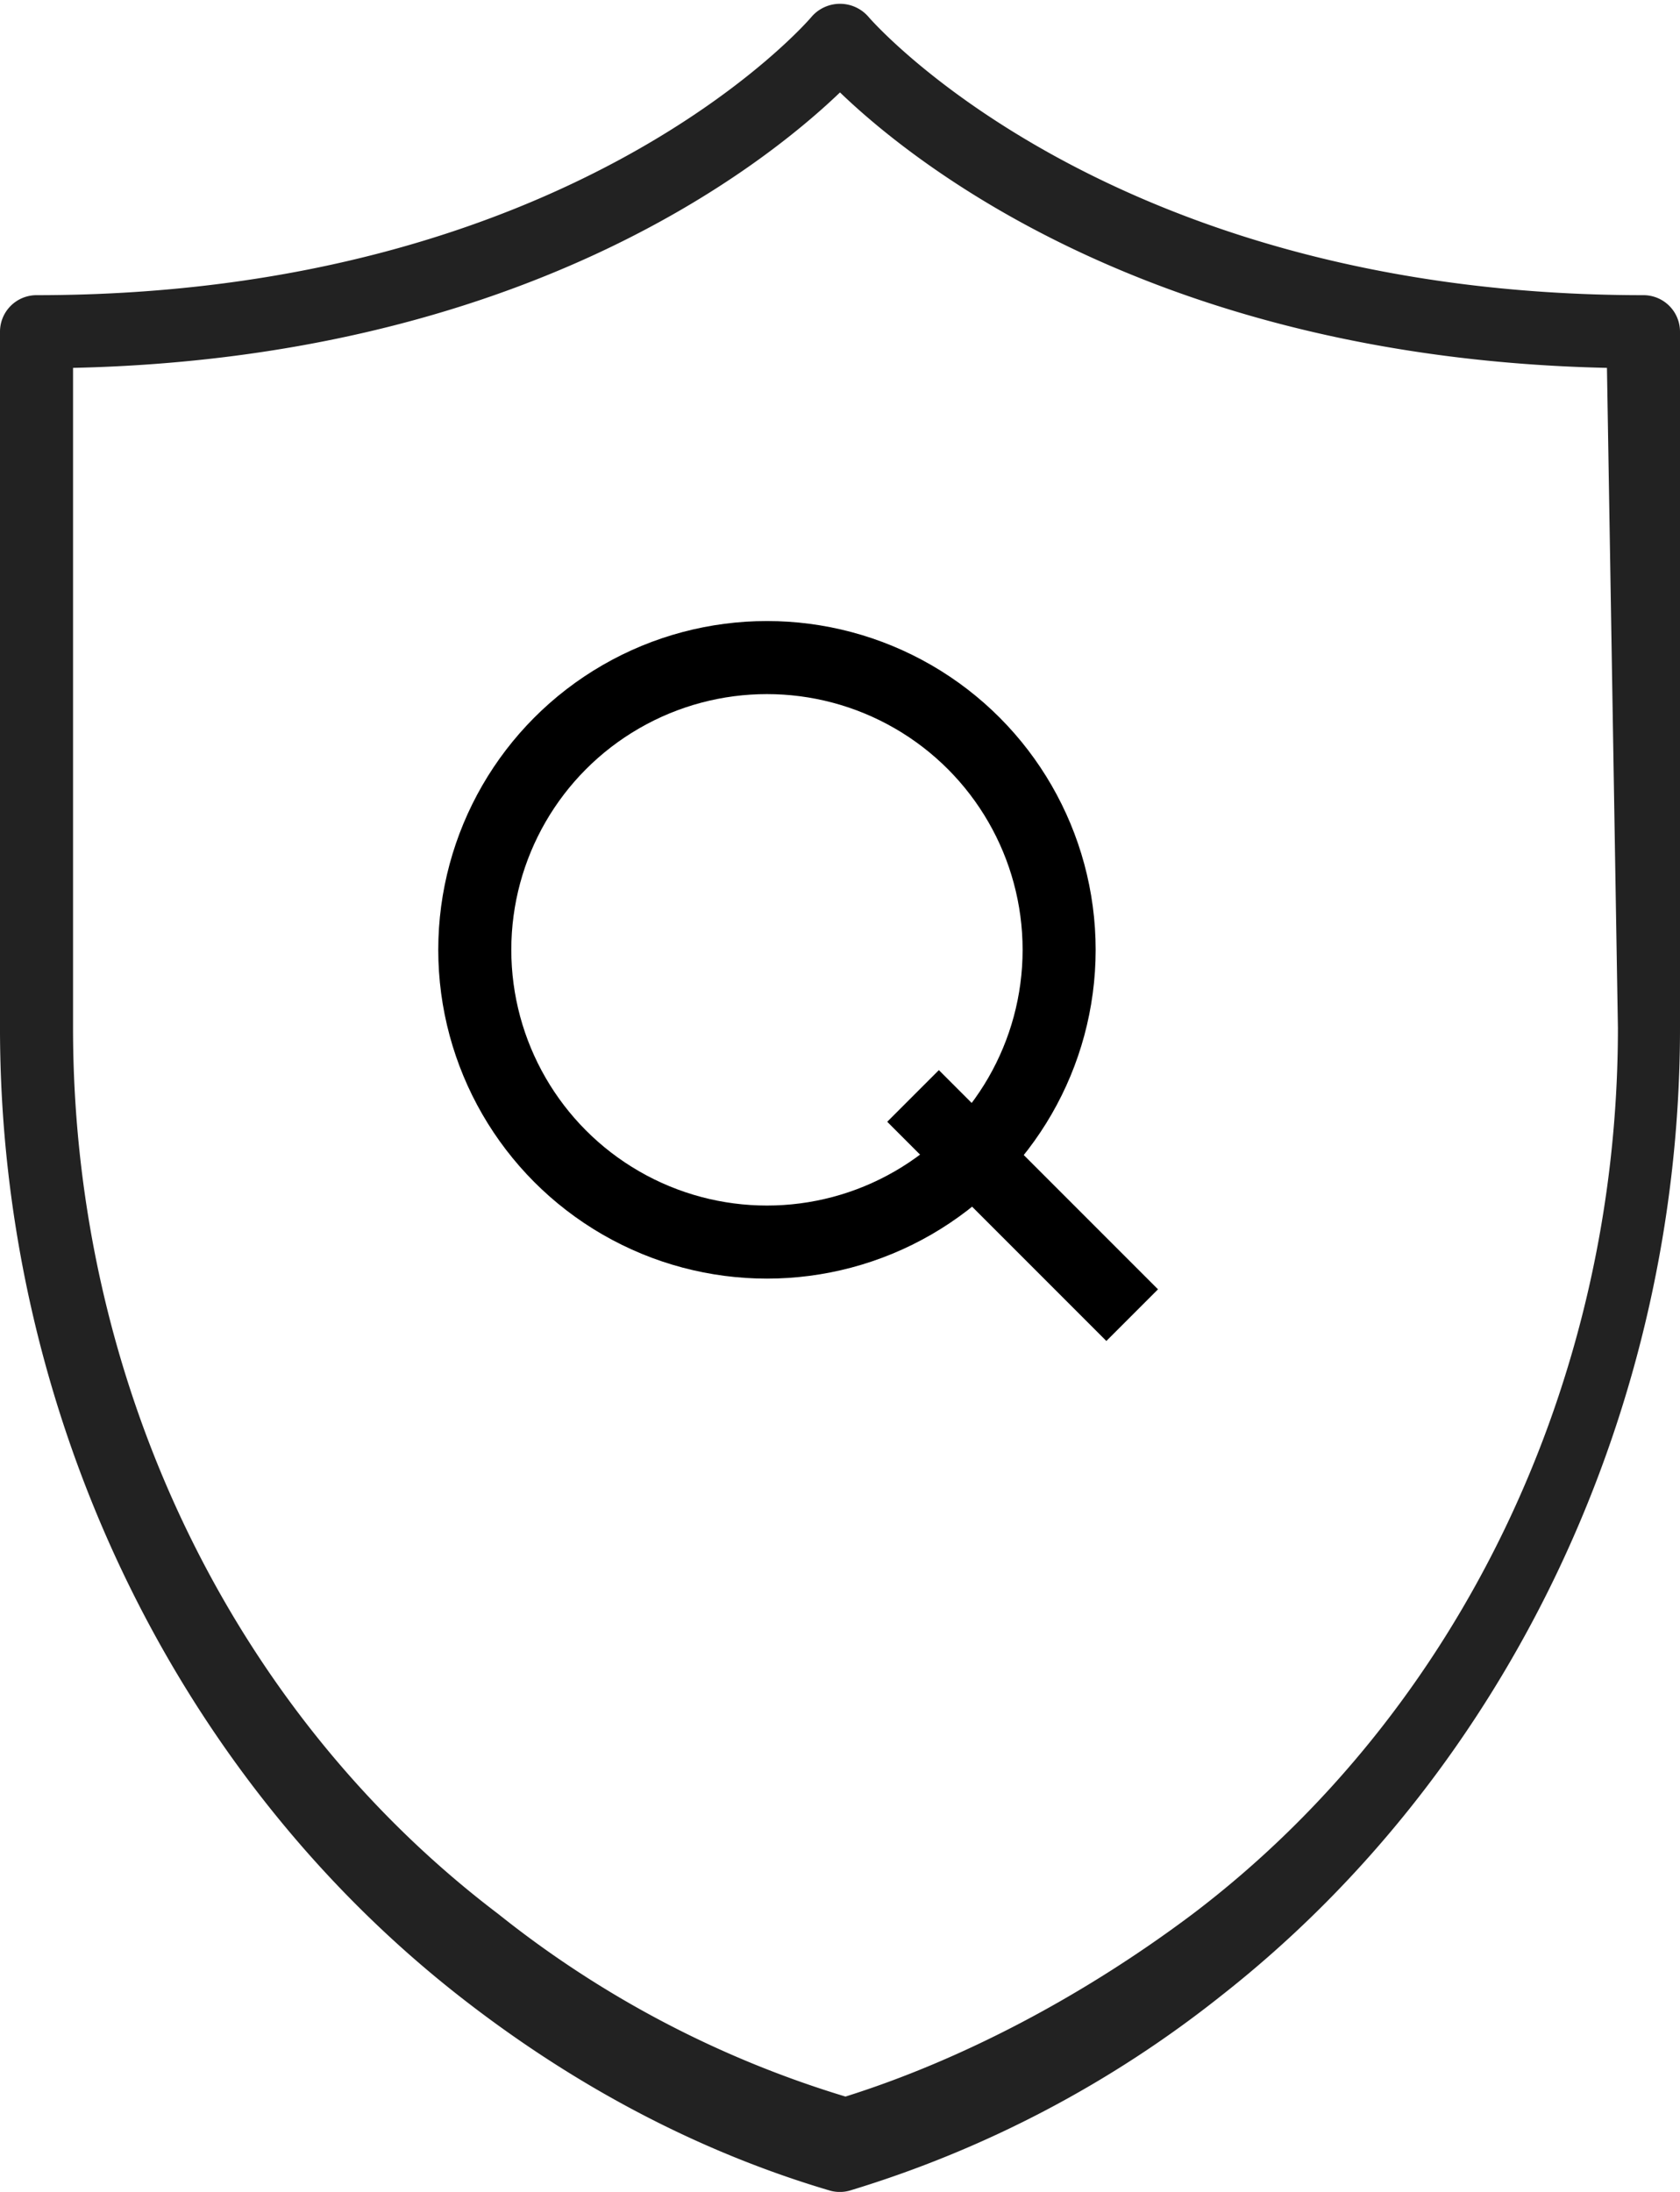 <svg xmlns="http://www.w3.org/2000/svg" xmlns:xlink="http://www.w3.org/1999/xlink" width="46" height="60" viewBox="0 0 46 60">
  <defs>
    <path id="94vta" d="M625 567.08v19.06c0 10.41-4.69 20.31-12.55 26.48a30.55 30.55 0 0 1-10.17 5.34 1 1 0 0 1-.57 0c-3.58-1.06-7-2.86-10.16-5.34-7.86-6.17-12.55-16.07-12.55-26.48v-19.06a1 1 0 0 1 1-1c14.7 0 21.17-7.55 21.23-7.63a1.03 1.03 0 0 1 1.54 0c.09.11 6.63 7.63 21.23 7.63a1 1 0 0 1 1 1zm-2 .99c-12.24-.27-18.87-5.49-21-7.54-2.14 2.05-8.76 7.27-21 7.54v18.07c0 9.7 4.36 18.73 11.64 24.25a28.4 28.4 0 0 0 9.51 5c3.18-1 6.5-2.74 9.51-5 7.28-5.52 11.64-14.55 11.64-24.25z"/>
  </defs>
  <g fill="none" fill-rule="evenodd" transform="translate(-579 -558)">
    <use fill="#222" xlink:href="#94vta"/>
    <g transform="translate(590 574)">
      <!-- Replace Check with Magnifying Glass -->
      <circle cx="10" cy="10" r="8" stroke="#000" stroke-width="2" fill="none"/>
      <line x1="14" y1="14" x2="20" y2="20" stroke="#000" stroke-width="2"/>
    </g>
  </g>
</svg>